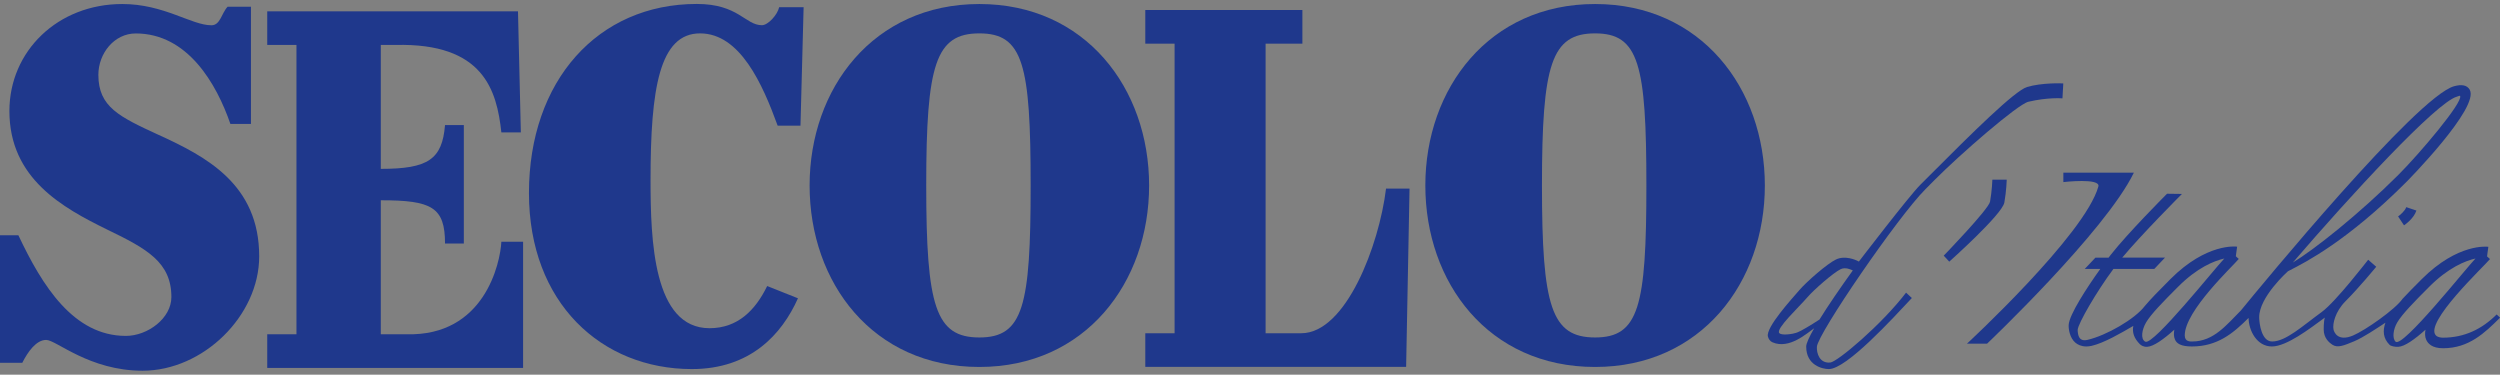 <?xml version="1.0" encoding="utf-8"?>
<!-- Generator: Adobe Illustrator 28.0.0, SVG Export Plug-In . SVG Version: 6.00 Build 0)  -->
<svg version="1.1" id="Livello_1" xmlns="http://www.w3.org/2000/svg" xmlns:xlink="http://www.w3.org/1999/xlink" x="0px" y="0px"
	 viewBox="0 0 367 55" style="enable-background:new 0 0 367 55;" xml:space="preserve">
<rect x="0" y="0" width="367" height="55" fill="#808080" stroke="none"/>
<style type="text/css">
	.st0{fill:#FFFFFF;}
	.st1{fill:#1F388C;}
</style>
<rect x="-776.08" y="167.56" class="st0" width="297" height="103"/>
<g>
	<g>
		<path class="st1" d="M31.04,3.71c1.31,0,1.47-1.76,2.37-2.72h3.43v17.2h-3.02c-2.04-5.92-6.29-13.28-13.89-13.28
			c-3.19,0-5.49,2.96-5.49,6.08c0,4.72,3.1,6.16,8.82,8.8c7.03,3.2,14.79,7.28,14.79,17.84c0,8.72-8.22,16.79-17.12,16.79
			c-7.84,0-12.67-4.52-14.15-4.52s-2.7,1.76-3.51,3.36H0V34.54h2.7c3.51,7.44,8.1,14.77,15.78,14.77c3.19,0,6.68-2.58,6.68-5.7
			c0-5.12-3.61-7.1-9.41-9.9C9.21,30.5,1.38,26.22,1.38,16.3c0-8.8,7.1-15.71,16.57-15.71C24.08,0.59,28.1,3.71,31.04,3.71z"/>
		<path class="st1" d="M76.8,54.01H39.23v-4.94h4.29V6.6h-4.29V1.66h36.81l0.42,17.78H73.6C72.93,13.27,71,6.27,58.05,6.6H55.9
			v18.19c6.98,0,9.01-1.41,9.43-6.43h2.76v17.39h-2.76c0-5.35-1.96-6.35-9.43-6.35v19.67h3.74C71.13,49.4,73.44,38.62,73.6,35.49
			h3.19V54.01z"/>
		<path class="st1" d="M143.77,0.59c-15.57,0-24.92,12.4-24.92,26.64c0,14.24,9.25,26.64,24.92,26.64
			c15.57,0,24.92-12.4,24.92-26.64C168.69,12.99,159.35,0.59,143.77,0.59z M143.77,49.54c-6.43,0-7.8-4.56-7.8-22.32
			c0-17.76,1.37-22.32,7.8-22.32c6.43,0,7.53,4.56,7.53,22.32C151.3,44.98,150.2,49.54,143.77,49.54z"/>
		<path class="st1" d="M234.16,0.59c-15.57,0-24.92,12.4-24.92,26.64c0,14.24,9.25,26.64,24.92,26.64
			c15.57,0,24.92-12.4,24.92-26.64C259.08,12.99,249.73,0.59,234.16,0.59z M234.16,49.54c-6.43,0-7.8-4.56-7.8-22.32
			c0-17.76,1.37-22.32,7.8-22.32c6.43,0,7.53,4.56,7.53,22.32C241.69,44.98,240.59,49.54,234.16,49.54z"/>
		<path class="st1" d="M203.47,27.69h3.45l-0.5,26.17h-38.29v-4.94h4.3V6.41h-4.3V1.47h23.06v4.94h-5.4v42.51h5.23
			C197.58,48.92,202.46,36.01,203.47,27.69z"/>
		<path class="st1" d="M112.62,41.99c-1.71,3.52-4.3,6.19-8.46,6.19c-8.25,0-8.66-12.88-8.66-21.76c0-13.44,1.31-21.52,7.27-21.52
			c5.88,0,9.18,7.47,11.39,13.55h3.35l0.46-17.39h-3.59c-0.25,1.12-1.63,2.64-2.53,2.64c-2.45,0-3.43-3.12-9.56-3.12
			c-14.54,0-24.64,11.29-24.64,27.76c0,16.15,10.67,25.84,23.91,25.84c8.58,0,13.2-5.07,15.58-10.39L112.62,41.99z"/>
	</g>
	<g>
		<path class="st1" d="M302.77,14.44l0.12-2.19c-0.13-0.03-3.18-0.12-5.31,0.52c-1.81,0.54-8.02,6.68-14.32,13l-1.37,1.37
			c-1.67,1.67-9.01,11.26-9.01,11.26c-0.5-0.3-2.08-0.92-3.35-0.31c-1.32,0.63-4.32,3.27-5.34,4.45c-1.13,1.31-5.01,5.54-4.66,6.87
			c0.1,0.37,0.32,0.69,0.67,0.84c2.47,1.08,5.1-1.37,6.12-2.06c-0.73,1.27-1.17,2.23-1.17,2.69c0,2.75,2.38,3.3,3.32,3.3
			c2.61,0,9.4-7.46,12.19-10.43l-0.85-0.79c-3.6,4.72-10.08,10.16-11.12,10.26c-1.57,0.15-2.03-1.34-1.97-2.32
			c0.12-1.91,11.89-19.08,15.92-23.11l1.37-1.38c3.78-3.8,12.16-11.08,13.75-11.47C300.65,14.26,302.74,14.44,302.77,14.44z
			 M263.89,48.78l-0.25,0.09c-0.4,0.15-2.18,0.44-2.46,0c-0.44-0.68,2.8-3.67,4.2-5.29c0.87-1.01,3.72-3.53,4.84-4.07
			c0.67-0.32,1.49,0.05,1.77,0.19c-1.88,2.62-3.63,5.17-4.89,7.21C265.75,47.79,264.36,48.61,263.89,48.78z"/>
		<path class="st1" d="M294.24,29.73c0.3-1.68,0.35-3.35,0.35-3.35h-2.11c0,0-0.05,1.6-0.34,3.22c-0.2,1.12-6.8,7.93-6.8,7.93
			l0.81,0.88C286.15,38.41,293.93,31.48,294.24,29.73z"/>
		<path class="st1" d="M311.21,25.35h-1.83h-6.48v1.38c0,0,5.5-0.64,5.14,0.65c-1.96,7.07-19.29,23.07-19.29,23.07h2.95
			c0,0,17.36-16.47,21.55-25.1C311.21,25.35,311.21,25.35,311.21,25.35z"/>
		<path class="st1" d="M366.51,46.16c-2.12,2.12-4.71,3.41-7.88,3.41c-0.27,0-0.76-0.05-1.03-0.32c-1.83-1.83,7.1-10.19,7.93-11.22
			l-0.43-0.39l0.08-0.61l0.11-0.8c-0.18-0.02-4.47-0.55-9.77,4.74c-1.16,1.16-2.08,2.09-2.82,2.89c-1.08,1.56-5.47,4.63-7.27,5.39
			c-2.26,0.96-2.8-0.52-2.87-0.88c-0.17-0.81,0.24-2.62,1.76-4.15c2.01-2.01,4.41-4.94,4.51-5.06l-1.18-1.03
			c-0.06,0.06-4.75,6.17-6.83,7.68c-2.82,2.05-5.26,4.32-7.27,4.32c-1.55,0-1.88-2.58-1.9-3.5c-0.07-2.99,4.22-6.81,4.22-6.81
			l0.27-0.14c2.31-1.18,8.45-4.3,17.09-12.94c0.11-0.11,10.85-10.97,9.32-13.58c-0.38-0.65-1.15-0.82-2.29-0.5
			c-5.48,1.52-28.44,29.42-31.29,32.91c-2.1,2.1-3.99,4.56-7.14,4.56c-0.27,0-1.11,0.07-1.11-0.9c0-3.6,7.1-10.19,7.93-11.22
			l-0.43-0.39l0.08-0.61l0.11-0.8c-0.18-0.02-4.47-0.55-9.77,4.74c-1.73,1.73-2.94,2.97-3.79,3.98c-1.43,1.9-5.63,4.32-8.4,4.96
			c-0.67,0.16-0.94-0.07-1.03-0.14c-0.4-0.33-0.42-1.17-0.42-1.32c0.04-0.9,2.76-5.61,5.25-8.95h6l1.57-1.66h-6.28
			c2.76-3.32,8.71-9.3,8.77-9.35l-2.19-0.03c-0.23,0.23-5.7,5.71-8.25,8.95c-0.1,0.13-0.21,0.27-0.33,0.43h-1.93l-1.57,1.66h2.28
			c-1.95,2.72-4.57,6.73-4.64,8.22c-0.03,0.6,0.16,1.91,0.98,2.6c0.33,0.28,0.86,0.56,1.61,0.56c0.24,0,0.5-0.03,0.78-0.09
			c1.81-0.42,4.29-1.86,6.12-2.93c-0.19,0.97,0.12,1.84,0.96,2.68c0.19,0.19,0.56,0.42,1.08,0.39c0.92-0.05,2.36-1.06,3.98-2.51
			c-0.1,0.54-0.08,1.03,0.09,1.43c0.24,0.59,0.87,1.03,2.49,1.03c3.74,0,6.05-1.92,8.32-4.19c0.02,1.86,1.22,4.19,3.42,4.19
			c2.17,0,5.6-2.65,7.45-4c0.1-0.07,0.21-0.15,0.32-0.24c-0.18,0.65-0.16,1.76-0.16,1.76c0,1.24,0.8,1.91,1.25,2.21
			c0.8,0.54,1.73,0.12,3.22-0.49c1.31-0.55,3.22-1.83,4.59-2.73c-0.41,1.16-0.36,2.28,0.61,3.25c0.19,0.19,0.78,0.32,1.29,0.29
			c0.92-0.05,2.36-1.06,3.98-2.51c-0.1,0.54-0.08,1.03,0.09,1.43c0.24,0.59,0.87,1.29,2.49,1.29c3.77,0,6.08-2.21,8.37-4.49
			L366.51,46.16z M360.67,14.19c0.22-0.06,0.44-0.19,0.48-0.1c0.39,0.98-5.96,8.47-9.04,11.55c-5.81,5.81-12.46,11.06-15.52,12.9
			C345,28.75,357.64,15.03,360.67,14.19z M314.93,50.16c-0.75-0.39-0.48-1.8,0.1-2.8c0.71-1.22,2.48-3.03,4.73-5.28
			c2.79-2.79,5.24-3.78,6.77-4.13C325.11,39.43,316.09,50.76,314.93,50.16z M351.67,50.16c-0.51-0.5-0.35-1.8,0.23-2.8
			c0.71-1.22,2.48-3.03,4.73-5.28c2.79-2.79,5.24-3.78,6.77-4.13C361.98,39.43,352.68,51.14,351.67,50.16z"/>
		<path class="st1" d="M352.04,31.77l0.87,1.31c0.14-0.1,1.42-0.97,1.82-2.17l-1.49-0.5C353.04,30.99,352.3,31.59,352.04,31.77z"/>
	</g>
</g>
</svg>
